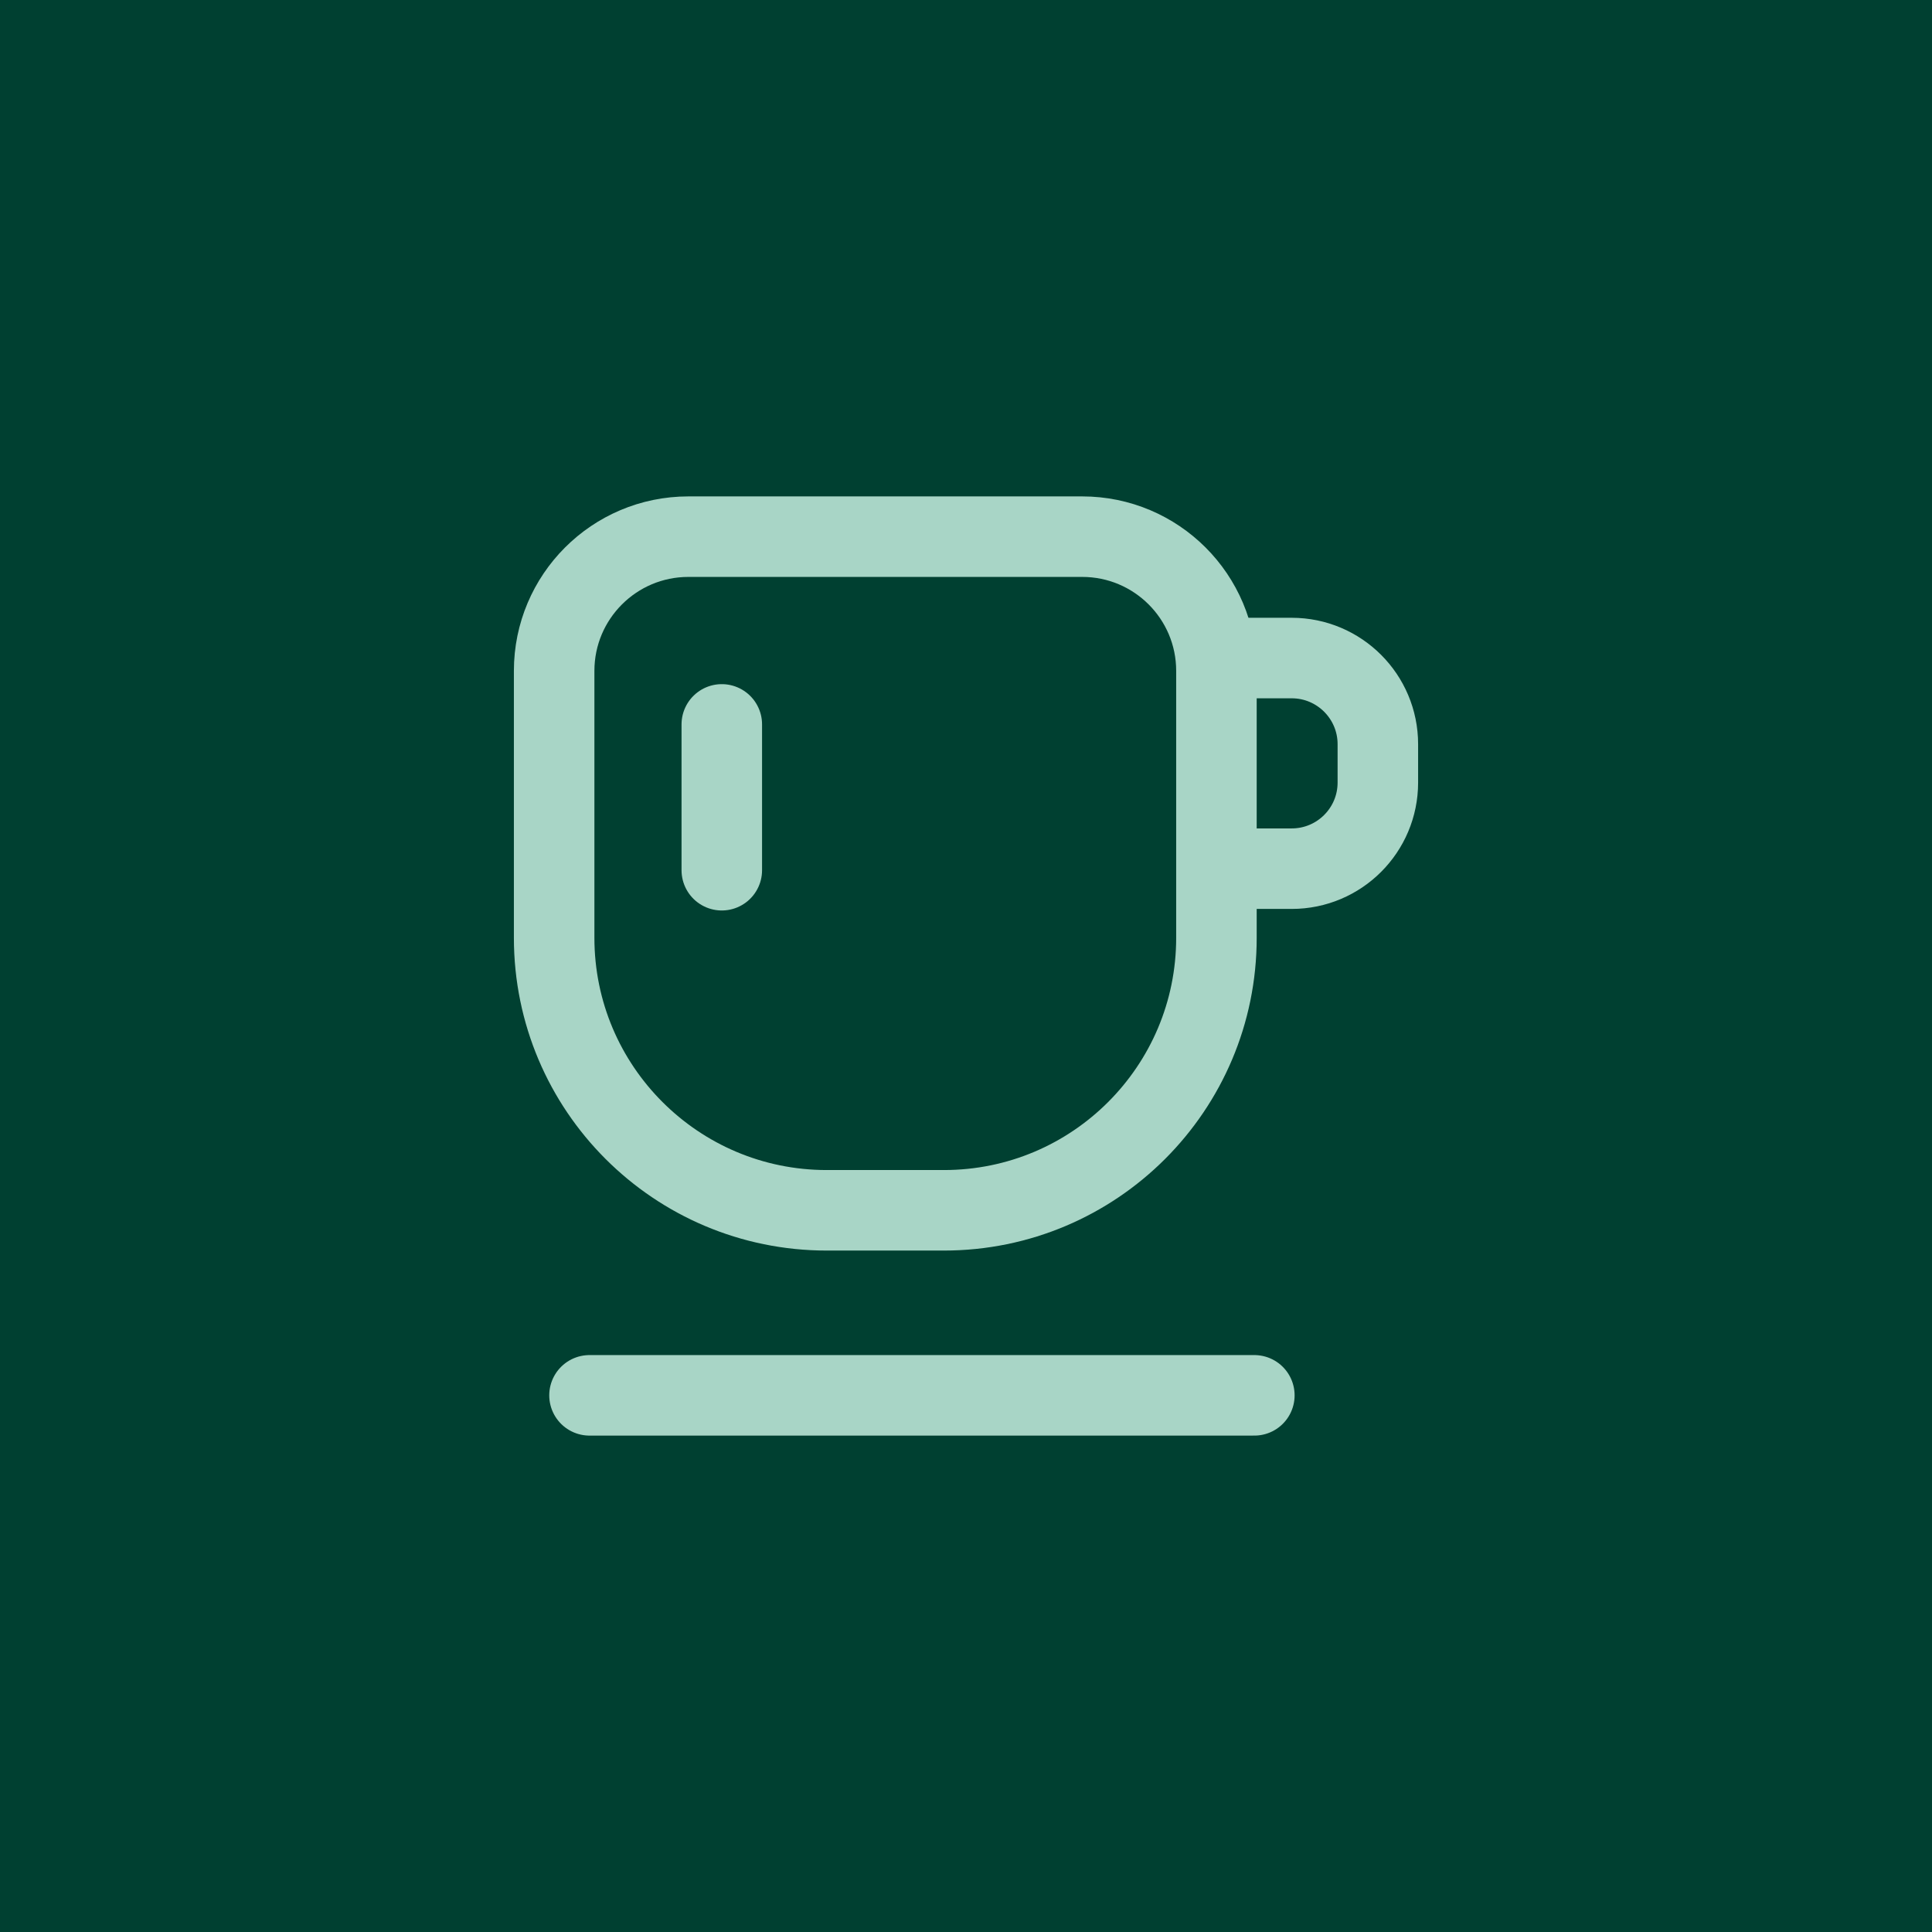 <svg width="40" height="40" viewBox="0 0 40 40" fill="none" xmlns="http://www.w3.org/2000/svg">
<rect width="40" height="40" fill="#004031"/>
<path d="M17.117 25.058H19.543C22.659 25.058 25.185 22.532 25.185 19.416V13.89C25.185 12.355 23.941 11.111 22.406 11.111H14.252C12.718 11.111 11.473 12.355 11.473 13.89V19.416C11.473 22.532 14.001 25.058 17.117 25.058Z" stroke="#A8D5C6" stroke-width="1.667" stroke-linecap="round" stroke-linejoin="round"/>
<path d="M12.205 28.889H25.97" stroke="#A8D5C6" stroke-width="1.667" stroke-linecap="round" stroke-linejoin="round"/>
<path d="M25.187 13.624H26.743C27.728 13.624 28.527 14.423 28.527 15.408V16.202C28.527 17.187 27.728 17.985 26.743 17.985H25.187" stroke="#A8D5C6" stroke-width="1.667" stroke-linecap="round" stroke-linejoin="round"/>
<path d="M14.944 14.998V18.017" stroke="#A8D5C6" stroke-width="1.667" stroke-linecap="round" stroke-linejoin="round"/>
</svg>
